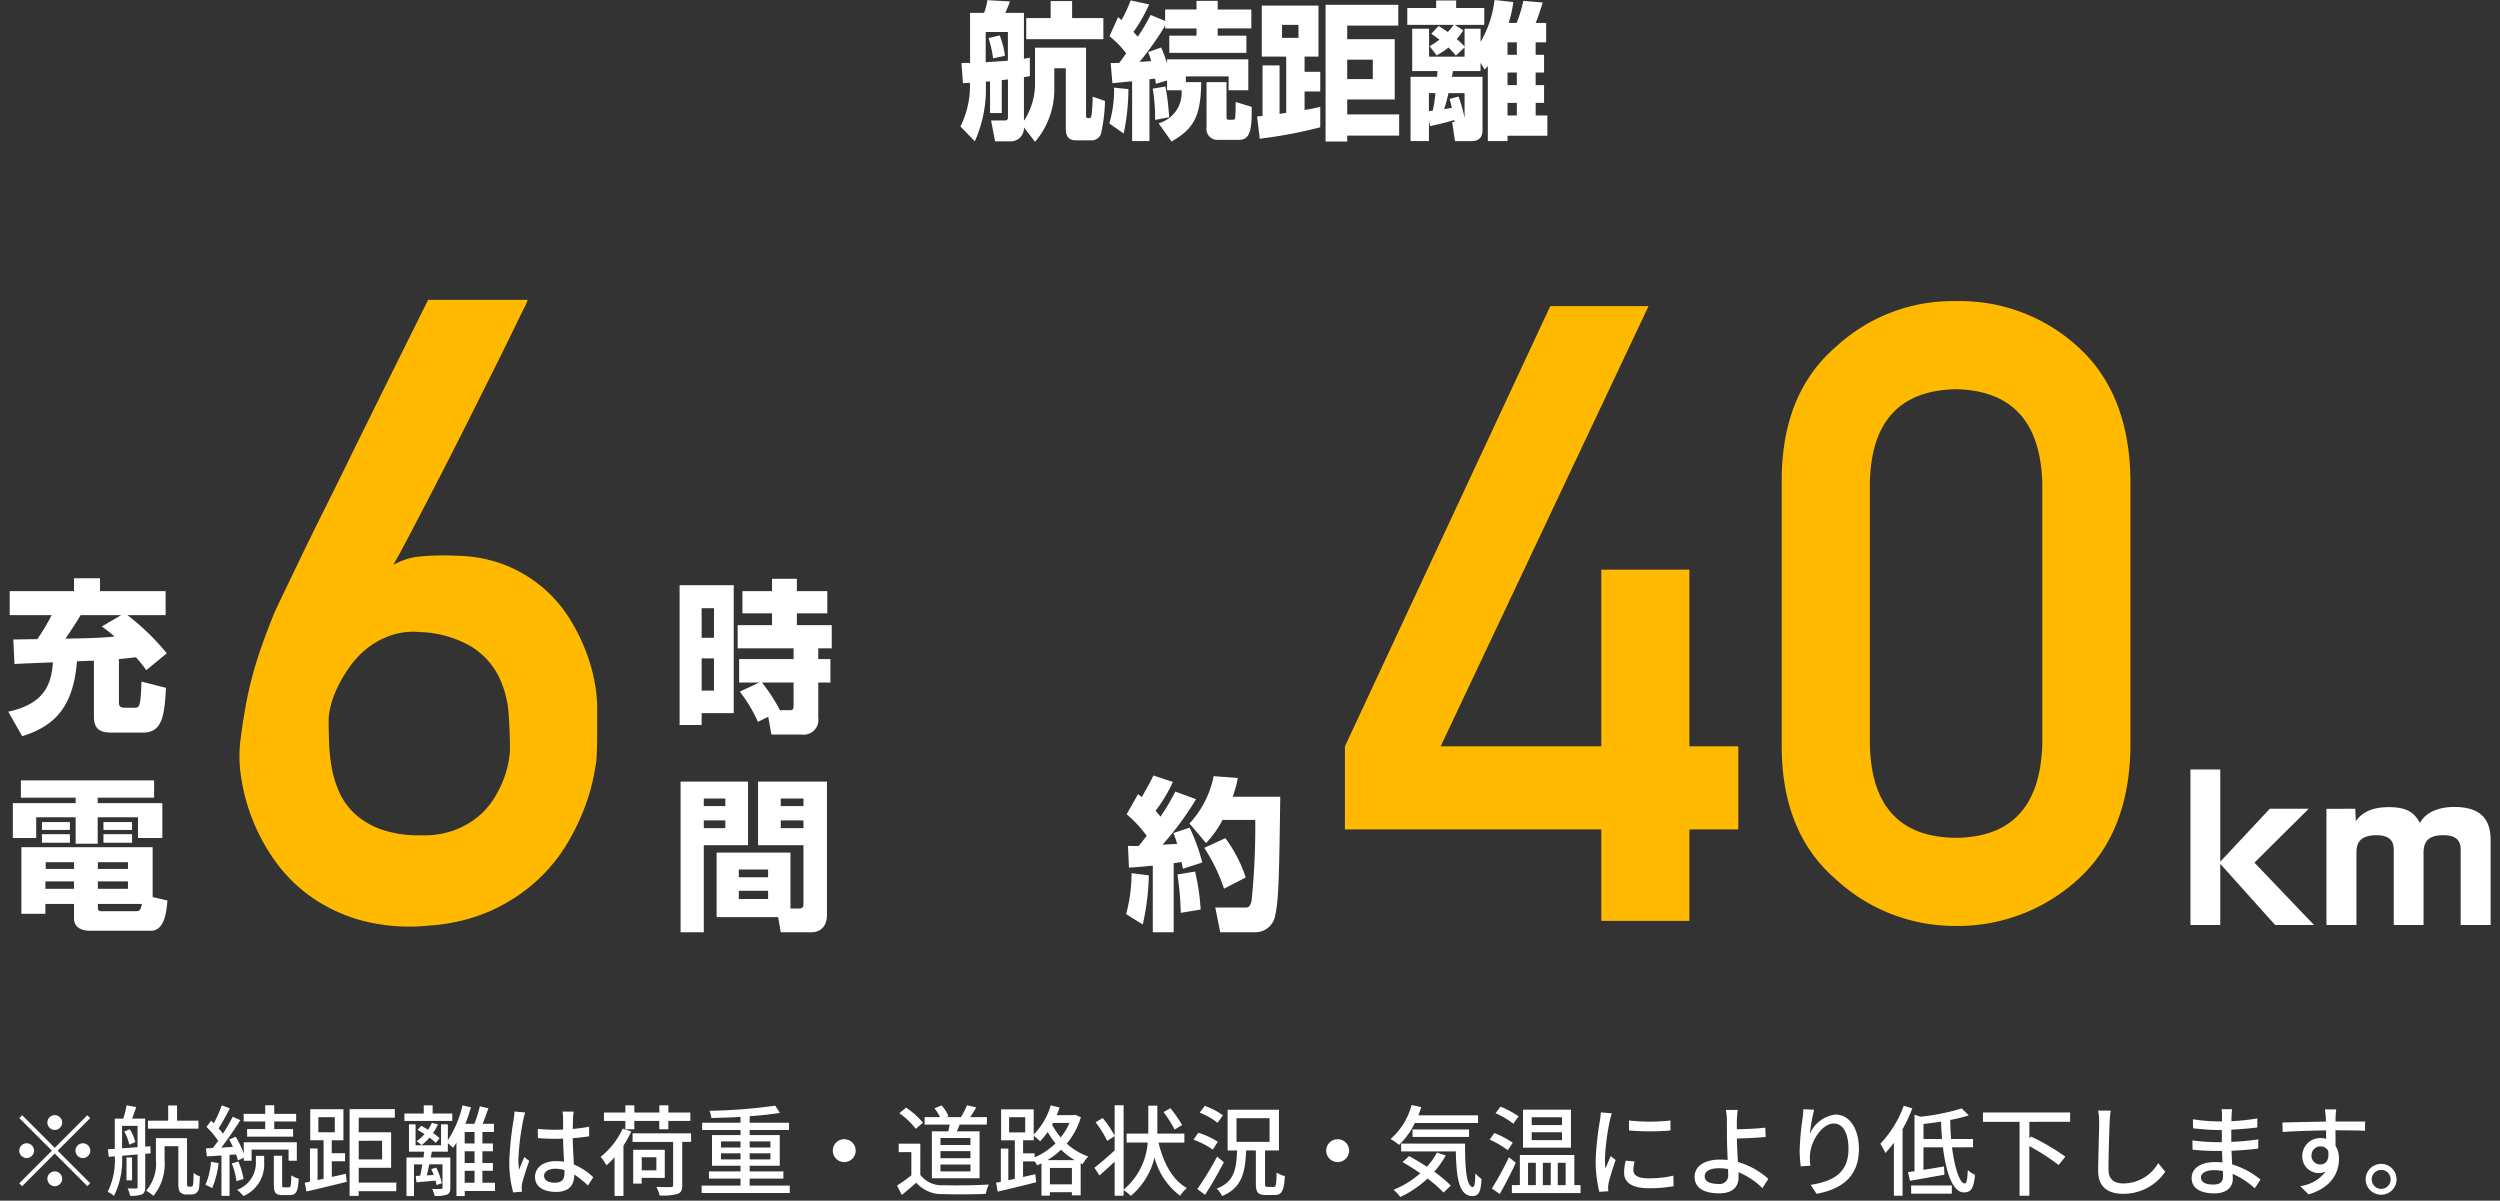 <svg xmlns="http://www.w3.org/2000/svg" width="304" height="146"><rect width="100%" height="100%" fill="#333333" stroke="none"/><defs><clipPath id="a"><path fill="#fff" stroke="#707070" d="M2126 1813h304v146h-304z"/></clipPath></defs><g clip-path="url(#a)" transform="translate(-2126 -1813)"><path fill="#ffba00" d="M2289.544 1913.855h31.172v11.125h10.715v-11.125h5.947v-10.1h-5.947v-21.483h-10.715v21.482h-19.534l25.278-53.525h-11.948l-24.968 53.525Zm84.8-10.408q-.308 11.333-10.511 11.433-10.254-.1-10.459-11.433v-31.685q.205-11.228 10.459-11.433 10.2.205 10.51 11.433Zm-31.684.615q.1 10.305 6.614 15.894a21.33 21.33 0 0 0 14.559 5.639 21.66 21.66 0 0 0 14.817-5.639q6.2-5.588 6.409-15.894v-32.966q-.205-10.356-6.409-15.945a21.26 21.26 0 0 0-14.817-5.537 20.93 20.93 0 0 0-14.561 5.537q-6.512 5.588-6.612 15.945ZM2190.163 1849.46a5.7 5.7 0 0 1-.487 1.1q-.538 1.1-1.461 3t-2.154 4.359l-2.589 5.179q-1.358 2.717-2.768 5.482t-2.718 5.284q-1.307 2.516-2.384 4.563t-1.794 3.281a8.1 8.1 0 0 1 3.358-1.051 32 32 0 0 1 4.331-.077 16.9 16.9 0 0 1 6.178 1.23 16.5 16.5 0 0 1 4.537 2.82 16.4 16.4 0 0 1 3.153 3.768 23 23 0 0 1 1.974 4.05 20.7 20.7 0 0 1 1 3.691 18 18 0 0 1 .282 2.692v2.949q0 1-.026 2.025t-.077 1.743q-.051.359-.333 1.871a24 24 0 0 1-1.025 3.589 27.4 27.4 0 0 1-2.128 4.46 20.1 20.1 0 0 1-3.635 4.512 21.2 21.2 0 0 1-5.49 3.667 21.9 21.9 0 0 1-7.69 1.897 22.8 22.8 0 0 1-8.254-.615 19.7 19.7 0 0 1-6.2-2.922 18.6 18.6 0 0 1-4.366-4.384 23.5 23.5 0 0 1-2.743-5.1 23 23 0 0 1-1.333-5.024 16.3 16.3 0 0 1-.128-4.1q.308-2.512.667-4.486t.846-3.768 1.1-3.538 1.436-3.794q.205-.513 1.128-2.435t2.281-4.742q1.359-2.82 3.051-6.2t3.384-6.87q4-8.1 8.972-18.1Zm-2.153 54.7q0-1.948-.154-4.307a12.4 12.4 0 0 0-1.154-4.486 9.2 9.2 0 0 0-3.255-3.661 13.1 13.1 0 0 0-6.409-1.846 8.5 8.5 0 0 0-3.538.41 9.8 9.8 0 0 0-2.82 1.538 11 11 0 0 0-2.128 2.23 17 17 0 0 0-1.487 2.487 12 12 0 0 0-.846 2.281 7.4 7.4 0 0 0-.256 1.615q0 1.282.051 2.845a21.6 21.6 0 0 0 .333 3.127 12.7 12.7 0 0 0 .95 3.027 8 8 0 0 0 1.9 2.589 9.6 9.6 0 0 0 3.15 1.846 13.8 13.8 0 0 0 4.794.718 10.8 10.8 0 0 0 4.024-.593 10 10 0 0 0 2.922-1.638 9.3 9.3 0 0 0 1.974-2.23 13.2 13.2 0 0 0 1.2-2.41 11.6 11.6 0 0 0 .59-2.128 10 10 0 0 0 .159-1.409Z"/><path fill="#fff" d="M2132.66 1950.4a.907.907 0 0 0 .9-.9.907.907 0 0 0-.9-.9.907.907 0 0 0-.9.9.907.907 0 0 0 .9.9m0 2.172-3.96-3.96-.348.348 3.96 3.96-3.972 3.972.348.348 3.972-3.972 3.96 3.96.348-.348-3.96-3.96 3.96-3.96-.348-.348Zm-2.52.348a.907.907 0 0 0-.9-.9.907.907 0 0 0-.9.9.907.907 0 0 0 .9.9.907.907 0 0 0 .9-.9m5.04 0a.907.907 0 0 0 .9.9.907.907 0 0 0 .9-.9.907.907 0 0 0-.9-.9.907.907 0 0 0-.9.9m-2.52 2.52a.907.907 0 0 0-.9.9.907.907 0 0 0 .9.9.907.907 0 0 0 .9-.9.907.907 0 0 0-.9-.9m17.472-6.168h-2.6v-1.848h-1.08v1.848h-2.46v.972h6.144Zm-9.024 1.32a5.6 5.6 0 0 1 .612 1.6l.732-.312a5 5 0 0 0-.672-1.56Zm-.264 2.04v-2.724h1.884v2.592Zm3.468.612-.024-.864-.636.048v-3.408h-1.584c.156-.42.336-.924.5-1.4l-1.176-.216a13 13 0 0 1-.4 1.62h-1.032v3.672l-.84.06.108.912.732-.06a8.73 8.73 0 0 1-.864 4.32 3.1 3.1 0 0 1 .764.488 9.74 9.74 0 0 0 .984-4.872l1.884-.164v3.944c0 .156-.048.2-.18.2s-.564 0-1.032-.012a3.1 3.1 0 0 1 .3.888 3.4 3.4 0 0 0 1.444-.164c.3-.156.4-.432.4-.888v-4.044Zm-2.256.5h-.672v2.788h.676Zm6.904 3.556a.26.26 0 0 1-.168-.06 1.2 1.2 0 0 1-.048-.492v-5.352h-3.784v2.652a5.02 5.02 0 0 1-1.188 3.744 5.3 5.3 0 0 1 .888.624 6.15 6.15 0 0 0 1.356-4.344v-1.692h1.668v4.344c0 .852.072 1.08.252 1.272a1.04 1.04 0 0 0 .724.252h.576a1.02 1.02 0 0 0 .608-.168.93.93 0 0 0 .348-.54 13 13 0 0 0 .108-1.5 2.2 2.2 0 0 1-.756-.42c-.012.6-.024 1.056-.048 1.284-.024.192-.048.288-.1.336a.32.32 0 0 1-.2.06Zm9.288-7.008h-2.2v.924h5.592v-.924h-2.292v-.924h2.664v-.924h-2.664v-1.044h-1.1v1.044h-2.62v.924h2.616Zm-6.588 3.988a9.2 9.2 0 0 1-.676 2.8 6 6 0 0 1 .816.4 11 11 0 0 0 .78-3.048Zm3.048-.9a7 7 0 0 1 .216.732l.72-.336v.372h.948v-1.36h4.5v1.356h1v-2.244h-6.452v1.368a11 11 0 0 0-.98-2.04l-.792.336a9 9 0 0 1 .456.9l-1.416.084c.78-1 1.644-2.268 2.316-3.336l-.924-.42a22 22 0 0 1-1.188 2.064 7 7 0 0 0-.528-.648c.432-.66.948-1.62 1.368-2.436l-.984-.36a14.4 14.4 0 0 1-.972 2.184 8 8 0 0 0-.324-.312l-.564.744a11.5 11.5 0 0 1 1.424 1.692c-.216.312-.444.612-.648.876l-.84.048.108.972c.528-.024 1.128-.072 1.776-.108v4.908h.984v-4.98Zm-.52 1.1a8.5 8.5 0 0 1 .564 2.148l.864-.264a10 10 0 0 0-.624-2.124Zm2.928-.12a3.47 3.47 0 0 1-2.292 3.32 6 6 0 0 1 .78.756 4.16 4.16 0 0 0 2.52-4.056v-.828h-1.008Zm3.42 3.02c-.2 0-.228-.048-.228-.36v-3.48h-1.008v3.48c0 1 .18 1.3 1.08 1.3h.864c.744 0 1-.408 1.08-1.992a2.9 2.9 0 0 1-.9-.408c-.024 1.272-.072 1.46-.288 1.46Zm4.176-8.532h2v1.836h-2Zm1.632 5.364h1.616v-.984h-1.62v-1.568h1.42v-3.78h-4.032v3.78h1.62v4.68l-.732.156v-3.84h-.924v4.032l-.632.132.2 1.068c1.344-.308 3.18-.756 4.9-1.176l-.108-.984c-.564.132-1.14.264-1.7.384Zm6.12-2.5v2.268h-2.844v-2.26Zm1.728 5.096h-4.572v-1.8h3.94v-4.328h-3.94v-1.768h4.392v-1.044h-5.5v10.548h1.1v-.564h4.572Zm6.8-8.4h-2.384v-1h-1.08v1h-2.352v.9h5.82Zm-1.536 3a6.5 6.5 0 0 0-.8-.636 5.7 5.7 0 0 0 .6-1.044l-.744-.192a4.2 4.2 0 0 1-.468.84 9 9 0 0 0-.828-.48l-.444.5a10 10 0 0 1 .852.516 6 6 0 0 1-.972.864 3 3 0 0 1 .612.48 7 7 0 0 0 .96-.924 7 7 0 0 1 .768.648Zm3.048 3.96h1.2v1.452h-1.2Zm1.2-3.324h-1.2v-1.392h1.2Zm0 2.376h-1.2v-1.428h1.2Zm2.484 2.4h-1.528v-1.452h1.28v-.948h-1.28v-1.428h1.28v-.948h-1.28v-1.392h1.4v-1h-1.368c.228-.564.468-1.248.7-1.884l-1.044-.24a16 16 0 0 1-.66 2.124h-1.096c.252-.648.48-1.332.672-2l-1.02-.24a13.2 13.2 0 0 1-1.784 4.236v-1.932h-.828v2.544h-3.1v-2.544h-.8v3.324h1.848c-.024.228-.048.468-.084.708h-2.068v4.692h.912v-3.852h1.02a24 24 0 0 1-.264 1.38l-.54.024.084.768c.7-.048 1.488-.12 2.316-.192a3.6 3.6 0 0 1 .12.528l.66-.216a9 9 0 0 0-.684-1.9l-.612.18c.108.228.2.468.3.72l-.84.048c.1-.4.2-.864.3-1.344h1.608v2.836c0 .12-.036.156-.168.156s-.6.012-1.08 0a4.4 4.4 0 0 1 .288.84 3.9 3.9 0 0 0 1.512-.156c.312-.132.4-.4.4-.828v-3.684h-2.38l.132-.708h1.948v-1.02a5 5 0 0 1 .624.552 7 7 0 0 0 .42-.636v6.504h1.008v-.612h3.684Zm5.972-.84c0-.516.564-.864 1.368-.864a3.9 3.9 0 0 1 1.112.164v.324c0 .756-.276 1.212-1.164 1.212-.768.004-1.316-.272-1.316-.836m3.6-7.812h-1.36a6 6 0 0 1 .072.768v1.416c-.336.012-.66.024-1 .024a20 20 0 0 1-2.076-.108l.012 1.128c.7.048 1.356.084 2.052.084.336 0 .672-.012 1.008-.024.024.936.072 1.968.12 2.808a6.4 6.4 0 0 0-.972-.072c-1.608 0-2.556.816-2.556 1.92 0 1.152.948 1.824 2.568 1.824 1.668 0 2.2-.948 2.2-2.052v-.06a11.4 11.4 0 0 1 1.668 1.332l.648-1.008a7.9 7.9 0 0 0-2.364-1.548c-.036-.924-.12-2-.132-3.2.7-.048 1.368-.132 1.992-.228v-1.168a19 19 0 0 1-1.992.276 92 92 0 0 1 .036-1.368c.012-.24.036-.504.076-.744m-5.9.112-1.3-.124c-.012.312-.06.7-.1 1a37 37 0 0 0-.528 5.024 14 14 0 0 0 .468 3.816l1.068-.084c-.012-.144-.024-.324-.036-.444a3 3 0 0 1 .06-.552c.132-.612.54-1.836.864-2.748l-.6-.468c-.192.444-.456 1.044-.624 1.536a8 8 0 0 1-.1-1.284 32 32 0 0 1 .588-4.752c.052-.22.172-.708.24-.92m12.18 2.04h1.092v-1.012h3.036v1.008h1.1v-1.008h2.676v-1.02h-2.668v-.876h-1.1v.876h-3.04v-.876h-1.092v.876h-2.6v1.02h2.6Zm-.324-.072a9.3 9.3 0 0 1-2.676 3.42 8.4 8.4 0 0 1 .708 1.032 9.5 9.5 0 0 0 .984-.984v4.712h1.08v-6.12a14 14 0 0 0 .96-1.728Zm4.1 3.48v1.584h-1.78v-1.588Zm1.02 2.508v-3.42h-3.84v4.112h1.032v-.7Zm3.192-5.424h-7.108v1.044h4.932v5.24c0 .192-.072.24-.3.252-.2.012-.972.012-1.74-.024a4.1 4.1 0 0 1 .4 1.044 7 7 0 0 0 2.16-.18c.444-.156.588-.456.588-1.08v-5.256h1.08Zm3.644 3.168v-.732h2.376v.732Zm0-2.184h2.376v.744h-2.376Zm6.012 0v.744h-2.524v-.744Zm0 2.184h-2.524v-.732h2.52Zm-2.524 3.188v-.852h4.1v-.876h-4.1v-.684h3.66v-3.732h-3.66v-.612h4.788v-.888h-4.788v-.792c1.356-.1 2.64-.228 3.672-.408l-.564-.876a65 65 0 0 1-7.992.624 3.5 3.5 0 0 1 .228.876c1.116-.024 2.34-.06 3.54-.132v.708h-4.664v.888h4.668v.612h-3.468v3.732h3.468v.684h-3.84v.876h3.84v.852h-4.728v.9h10.716v-.9Zm11.5-5.64a1.393 1.393 0 0 0-1.392 1.392 1.393 1.393 0 0 0 1.392 1.392 1.393 1.393 0 0 0 1.392-1.392 1.393 1.393 0 0 0-1.392-1.392m15.348.7h-3.648v-.848h3.648Zm0 1.608h-3.648v-.856h3.648Zm0 1.608h-3.648v-.84h3.648Zm-4.692-4.872v5.708h5.8v-5.712h-2.76c.108-.252.228-.528.336-.816h3.312v-.912h-2.028c.228-.336.492-.756.744-1.176l-1.128-.264a10 10 0 0 1-.744 1.44h-1.776l.264-.108a4.2 4.2 0 0 0-.84-1.308l-.864.336a5.7 5.7 0 0 1 .672 1.08h-1.872v.912h3.048c-.048.264-.108.552-.168.816Zm-1.08-1.044a9.4 9.4 0 0 0-2.052-1.836l-.828.672a9 9 0 0 1 2 1.9Zm-.324 2.544h-2.628v1.028h1.536v2.82a18 18 0 0 1-1.74 1.236l.58 1.152c.624-.516 1.2-1 1.764-1.488a4.11 4.11 0 0 0 3.308 1.38c1.368.06 3.78.036 5.136-.024a5 5 0 0 1 .372-1.14c-1.5.1-4.164.132-5.5.084a3.26 3.26 0 0 1-2.832-1.26Zm15.456 2a8.8 8.8 0 0 0 1.656-1.272 8.4 8.4 0 0 0 1.656 1.272Zm.3 2.94v-1.992h2.676v1.992Zm-1.86-3.768h-1.4v-1.584h1.3v-.54a7.5 7.5 0 0 1 .768.66 9 9 0 0 0 .924-1.128 9.5 9.5 0 0 0 .948 1.38 8.3 8.3 0 0 1-2.532 1.7Zm-3.1-4.392h1.956v1.848h-1.956Zm7.344.7a7.5 7.5 0 0 1-1.068 1.752 8.5 8.5 0 0 1-1.044-1.536l.108-.216Zm.672-1-.192.048h-2.04c.132-.3.252-.612.36-.924l-1.08-.264a8.55 8.55 0 0 1-2.076 3.552v-3.072h-3.96v3.768h1.668v4.68l-.792.18v-3.852h-.912v4.044q-.306.054-.576.108l.196 1.08c1.3-.3 3.036-.72 4.68-1.14l-.108-.984-1.488.348v-1.9h1.4v-.012a4 4 0 0 1 .312.492c.18-.072.348-.156.528-.24v3.928h1.02v-.42h2.676v.384h1.068v-3.9l.24.1a4.4 4.4 0 0 1 .684-.924 7.7 7.7 0 0 1-2.616-1.572 8.9 8.9 0 0 0 1.716-3.2Zm13.02 1.248a16 16 0 0 0-1.416-2.04l-.84.468a14.5 14.5 0 0 1 1.344 2.124Zm.276 2.136v-1.092h-3.3c.012-.18.012-.348.012-.516v-2.88h-1.1v2.88c0 .168 0 .336-.012.516h-2.628v1.092h2.568a8.23 8.23 0 0 1-2.928 5.724v-10.26h-1.092v3.708a13.6 13.6 0 0 0-1.452-2.16l-.864.516a13.8 13.8 0 0 1 1.416 2.268l.9-.576v1.74c-.9.816-1.836 1.62-2.46 2.1l.612.936c.564-.48 1.212-1.08 1.848-1.668v4.14h1.092v-.684a5.3 5.3 0 0 1 .876.7 8.78 8.78 0 0 0 2.88-4.668 8.5 8.5 0 0 0 3.12 4.656 4 4 0 0 1 .816-.936c-1.776-1.02-2.868-3.084-3.444-5.532Zm4.68-3.312a8.3 8.3 0 0 0-2.208-1.152l-.612.828a8.3 8.3 0 0 1 2.18 1.236Zm-.612 3.216a9.7 9.7 0 0 0-2.376-1.1l-.588.852a9.6 9.6 0 0 1 2.352 1.2Zm-.084 1.8a38 38 0 0 1-2.408 3.948l.936.7c.756-1.152 1.6-2.64 2.292-3.96Zm2.356-4.668h4.02v2.88h-4.02Zm3.768 8.352c-.252 0-.3-.06-.3-.444v-3.984h1.692v-4.956h-6.24v4.956h1.152c-.1 2.352-.36 3.816-2.484 4.644a2.9 2.9 0 0 1 .66.9c2.4-1.008 2.8-2.808 2.928-5.544h1.176v4c0 1.08.228 1.416 1.224 1.416h1.068c.852 0 1.128-.492 1.236-2.3a3.2 3.2 0 0 1-1-.432c-.036 1.488-.084 1.752-.348 1.752Zm8.532-5.796a1.393 1.393 0 0 0-1.392 1.392 1.393 1.393 0 0 0 1.392 1.392 1.393 1.393 0 0 0 1.392-1.392 1.393 1.393 0 0 0-1.392-1.392m17.076-1.968v-.936h-7.26c.12-.324.24-.66.348-1l-1.176-.252a8.2 8.2 0 0 1-2.556 4.128 8 8 0 0 1 1.032.72 9.1 9.1 0 0 0 1.92-2.664Zm-1.1 1.692v-.912h-6.876v.912Zm-3.9 1.9a8.7 8.7 0 0 1-1.228 1.728c-.72-.48-1.476-.924-2.16-1.3l-.8.732c.7.4 1.44.864 2.16 1.356a11.4 11.4 0 0 1-3.248 2.012 6 6 0 0 1 .816.876 13 13 0 0 0 3.312-2.244 15 15 0 0 1 1.944 1.7l.888-.84a15 15 0 0 0-2.016-1.692 11 11 0 0 0 1.4-1.98Zm-4.356-1.092v.948h6.648c.072 3.168.36 5.424 2.028 5.436.792-.012 1.02-.588 1.1-2.076a5.7 5.7 0 0 1-.756-.684c-.012.984-.072 1.644-.288 1.656-.8 0-.972-2.292-.96-5.28Zm19.56-2.256h-3.684v-.948h3.684Zm0 1.836h-3.684v-.96h3.684Zm1.092-3.708h-5.832v4.628h5.832Zm-6.372.824a10.2 10.2 0 0 0-2.2-1.188l-.6.792a10.6 10.6 0 0 1 2.16 1.284Zm-.708 3.2a11 11 0 0 0-2.236-1.176l-.576.8a11 11 0 0 1 2.208 1.284Zm-.468 1.764a36 36 0 0 1-2.076 3.8l.96.672a52 52 0 0 0 1.956-3.8Zm2.328.672h.948v2.716h-.948Zm2.76 0v2.716h-.96v-2.712Zm1.812 0v2.716h-.96v-2.712Zm1.056 2.712v-3.66h-6.624v3.66h-.972v.976h8.352v-.972Zm6.648-7.86.012 1.224a30.6 30.6 0 0 0 5.028 0v-1.22a22 22 0 0 1-5.044 0Zm.684 4.992-1.08-.1a6 6 0 0 0-.2 1.476c0 1.164.936 1.872 2.976 1.872a16.5 16.5 0 0 0 3.036-.24l-.024-1.284a13 13 0 0 1-2.988.324c-1.452 0-1.872-.444-1.872-.984a4.2 4.2 0 0 1 .148-1.06Zm-2.776-5.856-1.336-.116a9 9 0 0 1-.108 1 35 35 0 0 0-.516 4.788 15.3 15.3 0 0 0 .444 3.876l1.092-.072a6 6 0 0 1-.024-.444 2.4 2.4 0 0 1 .06-.552c.12-.6.54-1.884.852-2.8l-.6-.48c-.192.444-.432 1.032-.636 1.524a12 12 0 0 1-.064-1.284 29 29 0 0 1 .588-4.524 9 9 0 0 1 .248-.916m11.292 7.66c0-.612.636-.984 1.752-.984a5.5 5.5 0 0 1 1.092.108c.012.24.012.444.012.6a1.044 1.044 0 0 1-1.2 1.2c-1.02 0-1.656-.3-1.656-.924m4.02-8.076h-1.44a7 7 0 0 1 .12 1.3c0 .516.012 1.38.012 2.088 0 .684.048 1.752.084 2.7a11 11 0 0 0-.888-.048c-2.124 0-3.132.924-3.132 2.088 0 1.476 1.308 2.016 2.988 2.016 1.776 0 2.352-.912 2.352-1.932 0-.18 0-.4-.012-.636a8.8 8.8 0 0 1 2.916 1.94l.72-1.128a9.34 9.34 0 0 0-3.7-2.052c-.048-.984-.12-2.088-.12-2.856.972-.024 2.46-.084 3.5-.192l-.048-1.128c-1.032.12-2.5.18-3.456.192 0-.384-.012-.756 0-1.056a13 13 0 0 1 .104-1.296m9.288-.024-1.308-.06a10 10 0 0 1-.1 1.14 32 32 0 0 0-.348 3.864 15 15 0 0 0 .132 1.944l1.176-.084a5.6 5.6 0 0 1-.048-1.38c.108-1.584 1.44-3.744 2.9-3.744 1.14 0 1.776 1.224 1.776 3.1 0 2.976-1.968 3.948-4.6 4.356l.72 1.092c3.06-.564 5.148-2.1 5.148-5.448 0-2.58-1.212-4.188-2.844-4.188a3.87 3.87 0 0 0-3.132 2.376 23 23 0 0 1 .528-2.968m10.9-.48a13.3 13.3 0 0 1-2.844 4.62 9 9 0 0 1 .612 1.128 14 14 0 0 0 1.032-1.248v6.444h1.056v-8.1a19 19 0 0 0 1.188-2.532Zm.9 10.692h4.944v-1h-4.944Zm1.5-6.648v-1.824c.7-.084 1.416-.18 2.136-.288.024.72.06 1.428.12 2.112Zm6.024 1.008v-1.008h-2.664c-.06-.744-.1-1.512-.108-2.316a21 21 0 0 0 2.256-.552l-.852-.852a27 27 0 0 1-4.992 1.008l-.756-.24v6.864l-.792.12.24 1.044c1.176-.192 2.724-.48 4.188-.732l-.048-1.008c-.852.144-1.7.288-2.5.408v-2.736h2.368c.384 3.108 1.2 5.484 2.556 5.484.828 0 1.188-.432 1.344-2.136a3 3 0 0 1-.876-.588c-.048 1.14-.144 1.632-.372 1.632-.6 0-1.224-1.848-1.548-4.392Zm11.808-3.1v-1.132h-10.6v1.14h4.452v8.984h1.188v-6.036a26.4 26.4 0 0 1 3.564 2.3l.816-1.02a28 28 0 0 0-4.176-2.448l-.2.24v-2.024Zm4.944-1.356-1.536-.012a7 7 0 0 1 .124 1.396c0 1.152-.12 4.248-.12 5.952 0 1.992 1.224 2.772 3.048 2.772a6.1 6.1 0 0 0 5.104-2.684l-.852-1.044a4.92 4.92 0 0 1-4.224 2.472c-1.044 0-1.824-.432-1.824-1.7 0-1.656.084-4.428.144-5.76a11 11 0 0 1 .132-1.388Zm10.968 8.112c0-.48.552-.876 1.572-.876a5.4 5.4 0 0 1 1.092.108c.012.264.012.5.012.672 0 .768-.516.972-1.188.972-1.036.004-1.492-.356-1.492-.872Zm3.78-8.292h-1.284a4 4 0 0 1 .06.756v.732h-.516a22 22 0 0 1-3.02-.26l.012 1.092c.78.1 2.22.216 3.012.216h.492v1.476h-.612a23.5 23.5 0 0 1-2.964-.216l.012 1.128c.828.1 2.16.156 2.928.156h.66c.012.444.036.936.048 1.4-.288-.024-.576-.048-.888-.048-1.788 0-2.856.78-2.856 1.932 0 1.2.972 1.872 2.772 1.872 1.572 0 2.232-.828 2.232-1.74 0-.168-.012-.372-.024-.624a9.2 9.2 0 0 1 2.692 1.756l.7-1.068a9.6 9.6 0 0 0-3.444-1.836c-.024-.54-.06-1.116-.084-1.668a41 41 0 0 0 3.252-.264l.012-1.116c-1.044.144-2.1.252-3.288.3v-1.488a41 41 0 0 0 3.168-.264v-1.1a26 26 0 0 1-3.156.336c.012-.264.012-.492.024-.636.008-.34.032-.604.056-.82Zm12.672.024h-1.38c.024.12.06.492.1.876.012.144.012.348.024.612-1.716.024-3.948.084-5.3.108l.036 1.152c1.488-.1 3.456-.168 5.28-.192 0 .348.012.708.012 1.02a2.4 2.4 0 0 0-.672-.084 2.167 2.167 0 0 0-2.232 2.16 2 2 0 0 0 2 2.092 1.9 1.9 0 0 0 .84-.18 4.6 4.6 0 0 1-3.1 1.764l1.02 1.008c2.844-.828 3.7-2.712 3.7-4.308a2.96 2.96 0 0 0-.42-1.6c0-.54 0-1.236-.012-1.884 1.74 0 2.88.024 3.588.06l.024-1.128h-3.6c0-.24 0-.456.012-.6a7 7 0 0 1 .076-.872Zm-3.012 5.628a1.08 1.08 0 0 1 1.092-1.128.99.99 0 0 1 .936.576c.156 1.128-.312 1.62-.936 1.62a1.053 1.053 0 0 1-1.096-1.064Zm8.472 1a1.9 1.9 0 0 0-1.892 1.884 1.885 1.885 0 0 0 1.888 1.868 1.867 1.867 0 0 0 1.872-1.872 1.877 1.877 0 0 0-1.872-1.88Zm0 3.036a1.15 1.15 0 0 1-1.152-1.152 1.15 1.15 0 0 1 1.152-1.152 1.15 1.15 0 0 1 1.152 1.152 1.15 1.15 0 0 1-1.156 1.152ZM2251.86 1823.206a8.2 8.2 0 0 1-1.35 4.482v-5.308a7 7 0 0 0 .72-.126v-2.234c-.486.09-.54.09-.72.126v-5.58h-2.27c.252-.54.342-.774.576-1.386l-2.756-.162a6.3 6.3 0 0 1-.4 1.548h-1.7v6.084c-.144 0-.9 0-1.044.018l.18 2.448c.63-.036.7-.036.846-.054a11 11 0 0 1-1.152 5.31l1.746 1.818a15.7 15.7 0 0 0 1.332-7.254l.522-.036v3.852h1.422v-4c.2-.036.252-.036.756-.09v4.558c0 .432-.216.432-.522.432h-1.53l.486 2.538h1.89a1.61 1.61 0 0 0 1.62-1.692l1.35 1.746a9.74 9.74 0 0 0 2.34-6.336v-2.61h1.4v7.254c0 .648.072 1.512 1.242 1.512h1.782a1.21 1.21 0 0 0 1.242-.756 20 20 0 0 0 .5-4.032l-1.494-.522a22 22 0 0 1-.144 2.25c-.018.09-.072.36-.234.36-.432 0-.432-.054-.432-.342v-8.226h-6.204Zm-6-6.318h2.7v3.492c-1.476.108-1.638.126-2.7.18Zm2.34 2.9a10.3 10.3 0 0 0-.63-2.484l-1.368.324a13 13 0 0 1 .558 2.466Zm5.562-6.66v2.07h-2.97v2.572h9.378v-2.574h-3.8v-2.07Zm14.152 10.852h1.764a3.85 3.85 0 0 1-2.79 4.014l1.566 2.214c2.9-1.62 3.546-3.33 3.618-7.218h-1.872v-.7h5.2v1.69h2.394v-3.762h-9.882v.522a13 13 0 0 0-.72-1.962l-1.584.558a5.2 5.2 0 0 1 .36 1.1c-.216.018-1.116.072-1.4.09a35.5 35.5 0 0 0 3.114-4.41v.342h3.816v.882h-3.312v2.086h9.374v-2.088h-3.49v-.882h4.09v-2.3h-4.09v-1.048h-2.574v1.044h-3.816v1.4l-1.764-.738a22 22 0 0 1-1.566 2.646c-.27-.306-.378-.414-.522-.576a19 19 0 0 0 1.908-3.348l-2.25-.486a15.5 15.5 0 0 1-1.116 2.394c-.108-.09-.162-.162-.414-.36l-1.044 2.326a10.4 10.4 0 0 1 2.034 2.088c-.2.27-.558.774-.846 1.152-.36.018-.666.018-1.044.018l.216 2.448c.27-.018 2-.2 2.394-.234v7.272h2.106v-7.524c.288-.018.576-.054.684-.072.018.108.072.414.108.63l1.35-.4Zm4.806 4.464a1.334 1.334 0 0 0 1.4 1.566h2.5c1.386 0 1.62-1.152 1.584-4.014l-1.944-.594c0 .126-.018 1.476-.054 1.836-.018.234-.09.324-.306.324h-.468c-.216 0-.288-.018-.288-.432v-4.14h-2.43Zm-11.25-4.788a14.4 14.4 0 0 1-.576 4.356l1.746 1.224a27 27 0 0 0 .576-5.4Zm4.7.126a21 21 0 0 1 .288 3.8l1.71-.324a30 30 0 0 0-.45-3.744Zm15.426-2.826h-2.07v6.138c-.108.018-.576.054-.666.072l.324 2.7a56 56 0 0 0 7.36-1.386v-2.484c-.612.144-1.134.252-1.908.378v-2.25h1.908v-2.394h-1.908v-1.85h1.692v-6.2h-6.894v6.2h2.97v6.84c-.612.09-.684.108-.81.126Zm2.3-4.932v1.584h-2v-1.584Zm3.296-2.444v16.628h2.628v-.72h6.318v-2.574h-6.318v-1.818h5.778v-7.326h-5.778v-1.656h6.21v-2.534Zm5.742 6.678v2.358h-3.114v-2.362Zm9.936 7.578h-.288l.342 2.322h2c.954 0 1.35-.468 1.35-1.386v-6.43h-3.714a7 7 0 0 1 .126-.7h3.348v-1.01l.486.828a3 3 0 0 0 .4-.45v9.144h2.394v-.648h4.846v-2.466h-1.422v-1.53h1.022v-2.16h-1.026v-1.53h1.026v-2.16h-1.026v-1.512h1.278v-2.358h-1.278c.288-.63.774-2.2.864-2.484l-2.358-.2a18 18 0 0 1-.81 2.682h-.97a15 15 0 0 0 .558-2.538l-2.288-.25a12.9 12.9 0 0 1-1.692 5.094v-1.6h-1.944v2.176a7.7 7.7 0 0 0-.954-.918 7 7 0 0 0 .792-1.062l-1.026-.666h3.582v-2.052h-3.42v-.918h-2.43v.918h-3.51v2.052h5.652c-.27.36-.522.648-.72.864-.594-.4-.756-.5-1.116-.738l-.9.954c.27.18.5.342.99.72a10.5 10.5 0 0 1-1.188.792l.846 1.116a8 8 0 0 0 1.44-.954 7.5 7.5 0 0 1 .9.99l1.062-1.008v1.134h-4.32v-3.4h-2.052v5.146h3.078c-.036.486-.036.54-.054.7h-3.222v7.812h2.236v-2.464l.144.648a38 38 0 0 0 2.934-.738Zm7.578-4.482h-1.134v-1.534h1.134Zm0-3.69h-1.134v-1.516h1.134Zm0 7.38h-1.134v-1.534h1.134Zm-8.172-2.016c.144.54.2.756.27 1.08-.252.054-.612.108-.936.162a20 20 0 0 0 .522-1.944h1.962v3.024a17 17 0 0 0-.738-2.61Zm-1.728-.7a17 17 0 0 1-.324 2.124c-.09.018-.288.036-.468.054v-2.184ZM2395.984 1917.78v-11.212h-3.624v18.912h3.624v-7.44l6.676 7.44h4.728l-7.248-7.584 6.6-6.552h-4.732Zm12.912-6.432v14.132h3.648v-8.64c0-.816 0-2.28 2.424-2.28 2.112 0 2.112 1.272 2.112 1.872v9.048h3.624v-8.808c0-1.632.912-2.112 2.448-2.112 1.368 0 2.064.552 2.064 1.7v9.22h3.644v-10.3c0-2.16-.816-4.056-4.44-4.056-.48 0-3.12.024-4.152 1.944-.576-.936-1.152-1.92-3.792-1.92-2.688 0-3.6 1.152-4.008 1.7l-.068-1.504ZM2146.28 1892.44a29.3 29.3 0 0 0-4.78-4.64h4.64v-2.92h-7.98v-1.56H2135v1.56h-7.82v2.92h5.1a25 25 0 0 1-1.74 2.92c-.56 0-2.58.04-2.92.04l.14 2.98c.24-.02 4.14-.18 4.68-.2-.2 2.62-.98 5.04-5.44 6l1.7 2.98c4.24-1.3 6.24-3.9 6.66-9.1.32-.02 1.76-.08 2.06-.08v6.8c0 1.42.66 1.94 2.04 1.94h3.96c2.34 0 2.58-2.14 2.76-5.44l-2.98-.76c-.08 3.16-.3 3.18-.84 3.18h-1.08c-.6 0-.82-.1-.82-.68v-5.24c1.06-.1 1.62-.16 2.06-.22a12 12 0 0 1 1.26 1.58Zm-7.9-3.26c.46.34.8.58 1.56 1.22-1.88.2-3.8.22-5.98.26 1.12-1.66 1.32-1.98 1.84-2.86h4.94Zm-3.38 35.5c0 1.34 1.34 1.5 1.94 1.5h7.42c1.68 0 1.9-2.42 2-3.68l-1.8-.42v-6.06h-15.96v8.1h2.92v-1.2h3.48Zm6.56-4.5v.9h-3.66v-.9Zm-6.56 0v.9h-3.48v-.9Zm0-2.34v.82h-3.44v-.82Zm6.56 0v.82h-3.66v-.82Zm-3.66 5.08h5.36c-.18.8-.3.88-.76.88h-4.2c-.28 0-.4-.14-.4-.42Zm-9.36-12.92h6.66v.66h-7.64v4.24h2.84v-2.52h4.8v3.22h2.68v-3.22h4.9v2.52h2.96v-4.24h-7.86v-.66h6.86v-2.1h-16.2Zm2.56 5.48h3.4v-1.04h-3.4Zm7.48 0h3.48v-1.04h-3.48Zm-7.48-1.56h3.4v-.96h-3.4Zm7.48 0h3.48v-.96h-3.48ZM2208.64 1901.16h2.68v-1.44h3.9v-15.56h-6.58Zm4.18-14.2v3.6h-1.5v-3.6Zm0 6.1v3.92h-1.5v-3.92Zm3.14 4.04a17.4 17.4 0 0 1 2.2 3.68l1.26-.62.38 2.16h3.68a1.792 1.792 0 0 0 2.02-2.06V1896h1.48v-2.86h-1.48v-1.3h1.64v-2.82h-4.24v-1.44h3.7v-2.7h-3.7v-1.5h-3.02v1.5h-3.6v2.7h3.6v1.44h-4.18v2.82h6.8v1.3h-6.62v2.86h2.44Zm4.88 2.26a21 21 0 0 0-2.18-3.36h3.84v2.84c0 .42-.12.52-.46.52Zm1.28 17.32h-8.98v7.84h7.48l.32 1.84h3.84c.12 0 1.78-.02 1.78-2.14v-16.18h-8.38v7.74h5.52v7.04c0 .36 0 .66-.6.66h-.98Zm1.58-6.58v.92h-2.76v-.92Zm0 2.66v.94h-2.76v-.94Zm-4.3 5.98v.94h-3.56v-.94Zm0 2.58v1h-3.56v-1Zm-10.64 5.04h2.82v-10.58h5.38v-7.74h-8.2Zm5.44-16.26v.92h-2.62v-.92Zm0 2.66v.94h-2.62v-.94ZM2263.28 1918.5c.64-.04 1.14-.06 2.9-.24v8.1h2.54v-8.4c.6-.08.76-.1.96-.14.06.3.08.44.16.82l2.36-.76a23.7 23.7 0 0 0-1.54-4.24l-1.98.66a9.6 9.6 0 0 1 .46 1.32c-.28.02-1.54.08-1.78.1a37 37 0 0 0 4.08-5.54l-2.52-.92a27 27 0 0 1-1.8 3.04c-.3-.36-.46-.54-.6-.72a17.7 17.7 0 0 0 2.1-3.5l-2.36-.78c-.54 1.1-.82 1.58-1.42 2.62a4 4 0 0 0-.46-.34l-1.38 2.44a14.2 14.2 0 0 1 2.44 2.62c-.16.2-.34.44-.96 1.22-.4.02-.7.02-1.32 0Zm.32.68a19.8 19.8 0 0 1-.66 4.98l2.02 1.26a30.2 30.2 0 0 0 .74-5.98Zm9.98-11.8a11.94 11.94 0 0 1-2.94 5.76l2.02 2.38a12.5 12.5 0 0 0 2-2.82h3.98a89 89 0 0 1-.44 9.76c-.18.9-.44.9-.94.9h-3.48l.6 3h4.4a2.45 2.45 0 0 0 2.3-2.14c.44-1.86.48-5.92.6-14.34h-5.78a14 14 0 0 0 .62-2.28Zm-4.4 11.96a36 36 0 0 1 .4 4.66l2.42-.4a26.5 26.5 0 0 0-.68-4.62Zm3.26-3.24a21.2 21.2 0 0 1 2.4 4.96l2.64-1.36a16.7 16.7 0 0 0-2.48-4.78Z"/></g></svg>